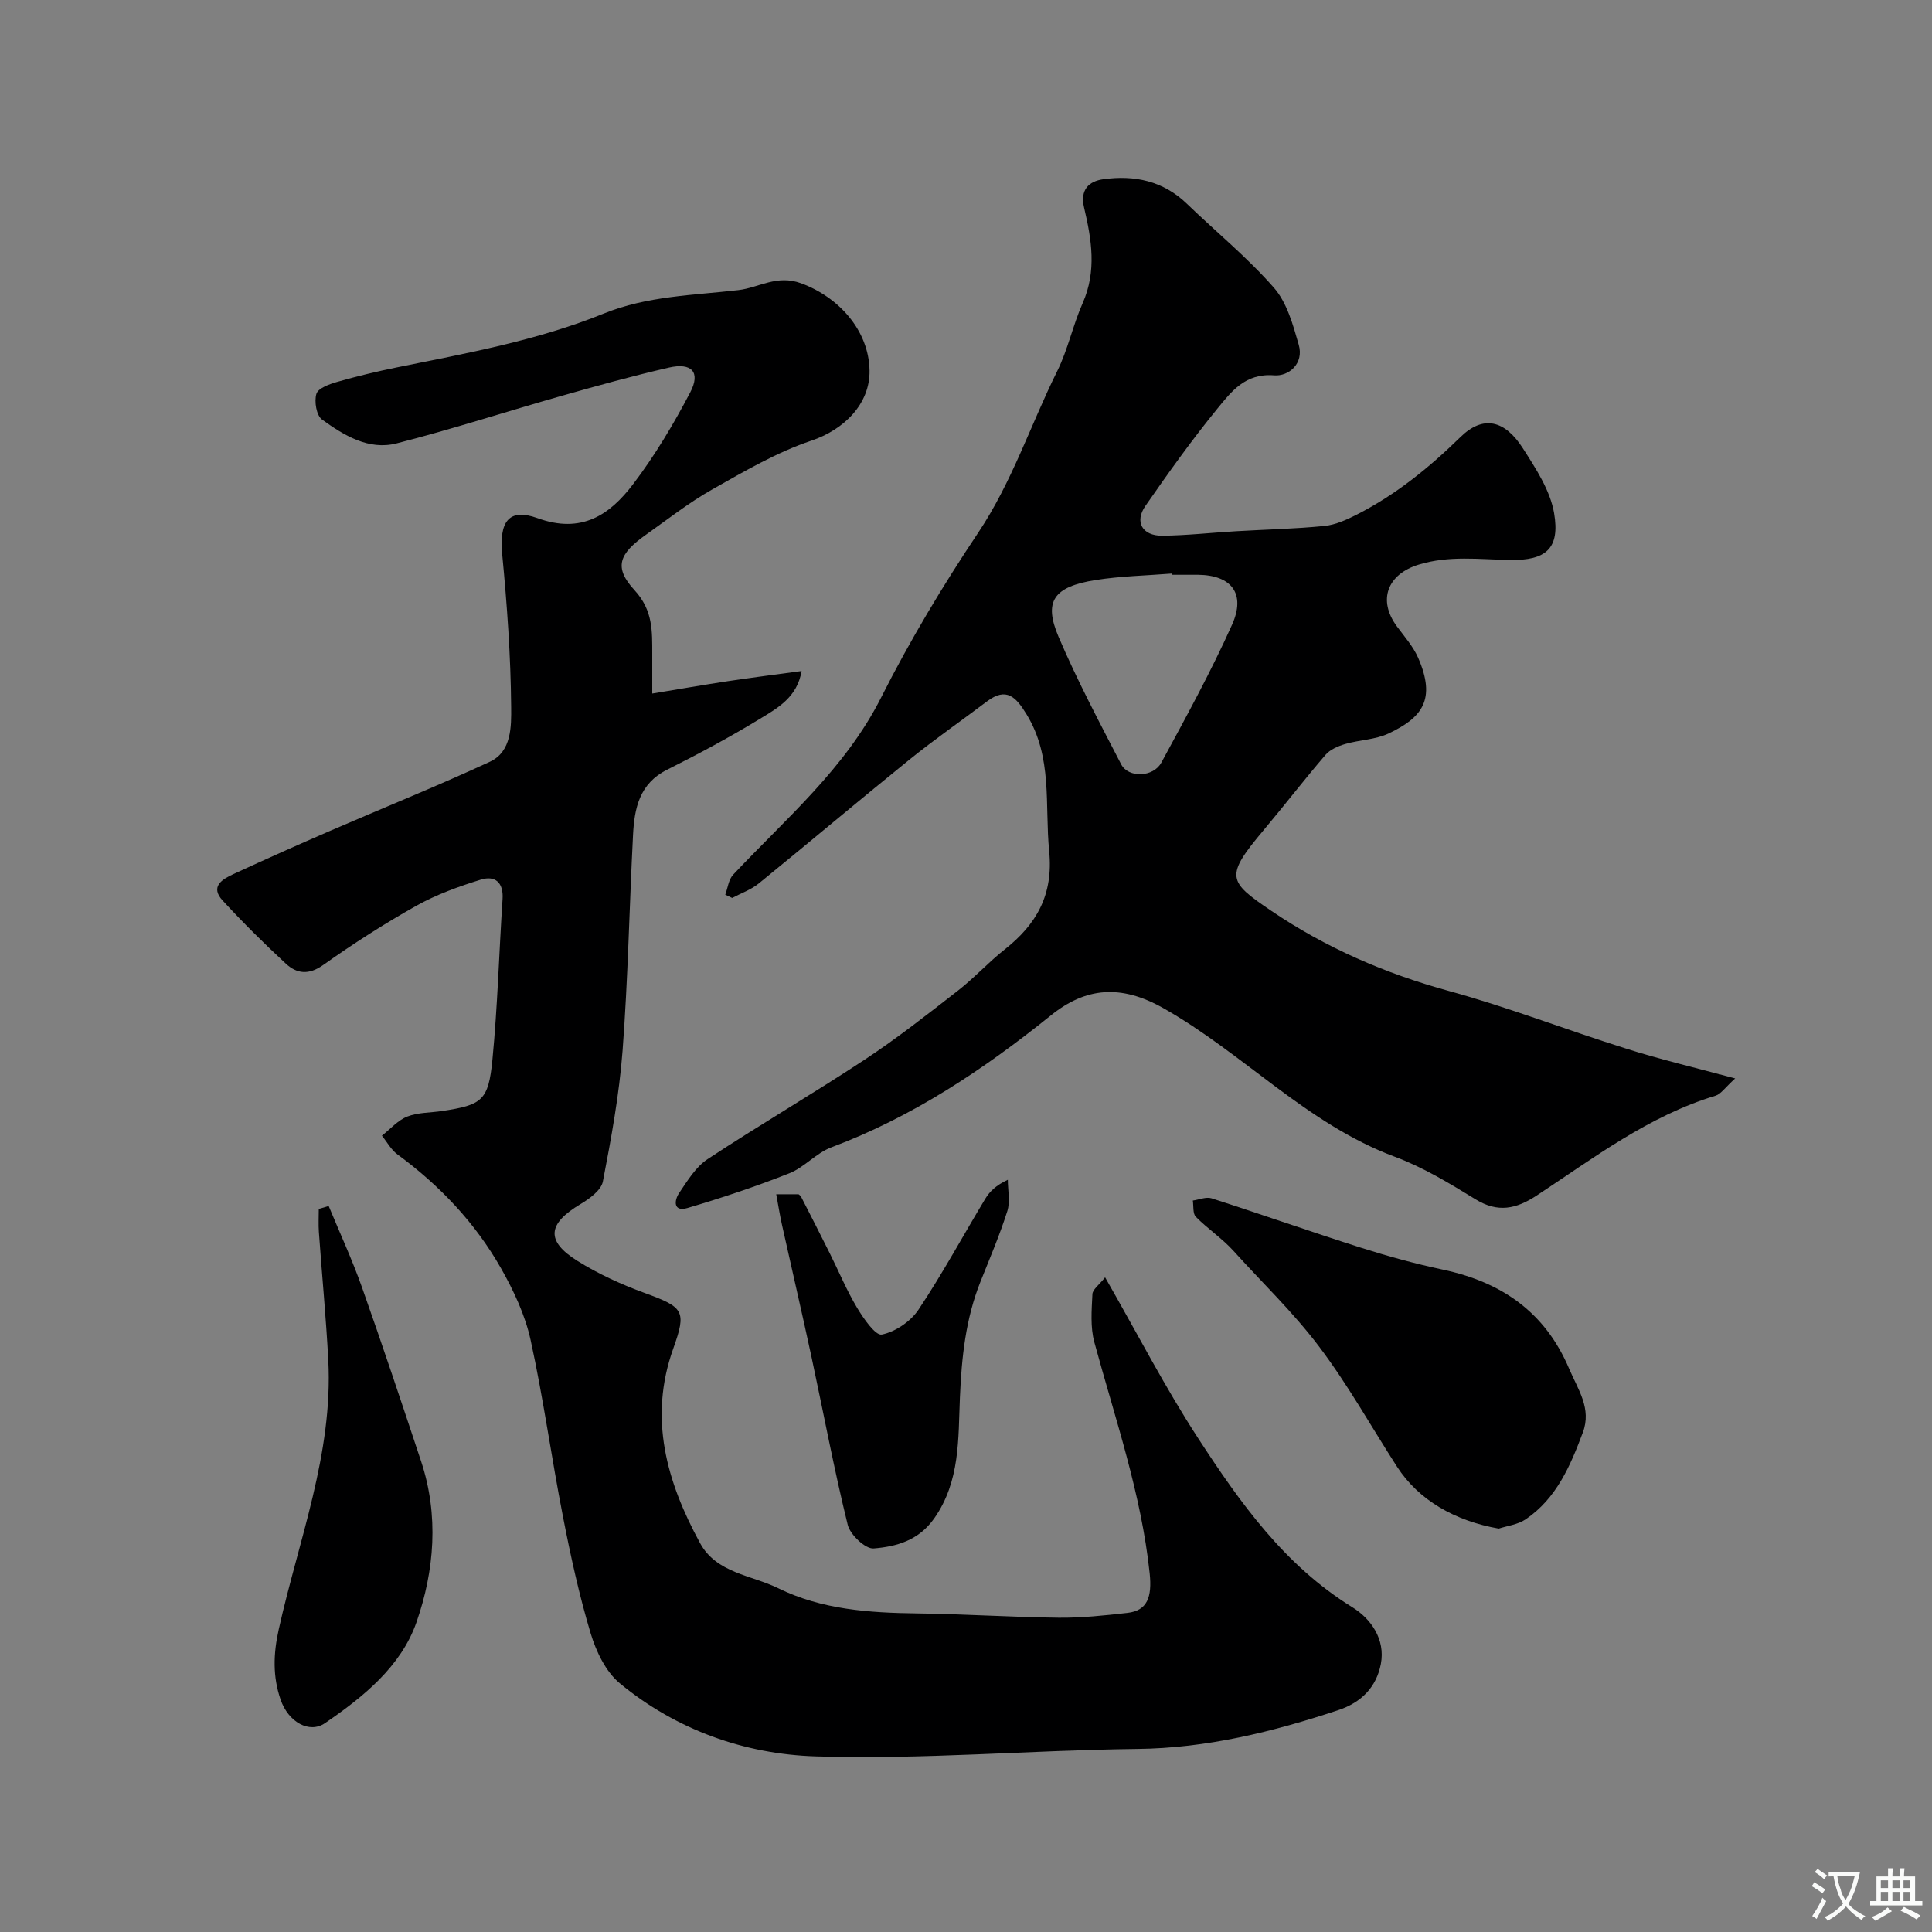 <svg enable-background="new 0 0 400 400" viewBox="0 0 400 400" xmlns="http://www.w3.org/2000/svg"><rect x="0" y="0" width="400" height="400" fill="#808080" stroke="none"/><g fill="#000001"><path d="m228.8 264.46c6.71 11.71 12.47 22.9 19.31 33.39 8.67 13.31 17.86 26.26 31.89 34.92 3.78 2.33 6.87 6.59 5.89 11.74-.92 4.78-4.03 7.97-8.82 9.56-13.53 4.48-27.17 7.87-41.62 8.03-22.2.26-44.42 2.23-66.57 1.54-14.67-.45-28.89-5.48-40.57-15.14-2.91-2.41-4.9-6.6-6.03-10.36-2.38-7.92-4.15-16.05-5.73-24.17-2.38-12.16-4.05-24.47-6.7-36.56-1.13-5.15-3.5-10.2-6.12-14.82-5.34-9.41-12.69-17.16-21.44-23.58-1.32-.97-2.16-2.57-3.22-3.88 1.74-1.36 3.29-3.19 5.26-3.96 2.22-.87 4.81-.78 7.23-1.15 8.24-1.25 9.57-2.14 10.39-10.61 1.07-11.05 1.37-22.18 2.1-33.27.23-3.45-1.57-4.92-4.47-4.03-4.59 1.42-9.22 3.09-13.4 5.43-6.64 3.72-13.07 7.86-19.28 12.26-2.99 2.12-5.45 1.81-7.71-.28-4.52-4.18-8.91-8.53-13.08-13.06-2.68-2.9-.09-4.42 2.22-5.49 6.63-3.06 13.3-6.04 20-8.94 11.03-4.78 22.2-9.27 33.1-14.32 4.54-2.11 4.43-7.39 4.4-11.34-.09-10.53-.84-21.08-1.85-31.57-.64-6.66 1.24-9.72 7.29-7.53 9.14 3.32 14.98-.68 19.81-7.03 4.5-5.92 8.37-12.41 11.83-19.01 2.19-4.18.3-6.21-4.44-5.12-7.44 1.71-14.81 3.75-22.16 5.84-11.41 3.24-22.71 6.92-34.2 9.85-5.79 1.48-10.92-1.67-15.44-4.94-1.16-.84-1.64-3.75-1.16-5.32.36-1.17 2.69-2.01 4.29-2.47 4.05-1.16 8.16-2.15 12.3-2.99 14.51-2.94 29.12-5.57 42.9-11.16 9.03-3.66 18.51-3.77 27.88-4.86 4.28-.5 7.93-3.26 12.98-1.41 7.77 2.85 14.02 9.72 14.17 18.05.12 6.99-5.37 12.3-12.06 14.54-7.16 2.4-13.86 6.34-20.49 10.08-4.82 2.72-9.22 6.18-13.75 9.39-5.58 3.95-6.71 6.76-2.36 11.48 3.85 4.19 3.66 8.49 3.67 13.22v8.18c5.53-.91 10.58-1.79 15.65-2.56 4.97-.75 9.96-1.38 15.27-2.1-.91 5.44-4.97 7.67-8.62 9.89-6.23 3.8-12.69 7.27-19.22 10.54-5.78 2.89-6.78 8.04-7.06 13.55-.76 14.86-1.04 29.76-2.16 44.59-.69 9.1-2.35 18.15-4.08 27.12-.35 1.8-2.75 3.55-4.61 4.66-6.84 4.08-7.29 7.64-.64 11.79 4.34 2.71 9.11 4.88 13.93 6.64 8.06 2.95 8.69 3.66 5.89 11.5-5.16 14.42-1.35 27.61 5.56 40.29 3.39 6.21 10.6 6.59 16.16 9.32 8.98 4.42 18.84 5.1 28.75 5.22 9.77.12 19.53.78 29.3.89 4.76.05 9.54-.46 14.28-1 4.09-.47 5.1-3.25 4.59-8.16-1.73-16.48-7.15-32.03-11.46-47.88-.85-3.12-.56-6.6-.4-9.89 0-1 1.36-1.93 2.63-3.54z"/><path d="m359.25 223.28c-2.13 1.92-2.95 3.23-4.06 3.57-13.85 4.19-25.2 12.88-37.02 20.66-4.26 2.8-8.04 3.64-12.68.79-5.36-3.29-10.84-6.63-16.69-8.8-18.25-6.79-31.37-21.43-47.97-30.79-8.82-4.97-16.07-4.28-23.28 1.53-13.92 11.2-28.59 20.99-45.44 27.31-3.13 1.17-5.58 4.14-8.7 5.37-6.89 2.73-13.95 5.08-21.06 7.18-2.97.88-2.81-1.53-1.72-3.13 1.7-2.51 3.42-5.36 5.85-6.97 10.73-7.07 21.84-13.55 32.56-20.62 6.67-4.4 12.98-9.37 19.29-14.28 3.38-2.63 6.29-5.85 9.65-8.5 6.64-5.24 10.13-11.33 9.24-20.38-.94-9.59.77-19.44-4.69-28.34-2.17-3.54-4.14-5.72-8.19-2.66-5.35 4.04-10.86 7.86-16.07 12.07-10.47 8.46-20.75 17.15-31.2 25.64-1.59 1.29-3.64 2-5.48 2.98-.48-.22-.95-.45-1.43-.67.52-1.4.68-3.13 1.63-4.14 10.92-11.63 23.2-21.96 30.64-36.69 5.94-11.77 12.77-23.17 20.1-34.13 7-10.47 10.84-22.32 16.35-33.43 2.22-4.47 3.25-9.53 5.28-14.11 2.93-6.62 1.84-13.19.29-19.75-.88-3.71.98-5.46 3.96-5.88 6.44-.9 12.41.32 17.33 5.08 6.01 5.8 12.54 11.13 18.02 17.39 2.7 3.09 3.95 7.68 5.13 11.8 1.13 3.92-2.09 6.58-5.11 6.33-5.97-.48-8.86 3.38-11.77 6.94-5.27 6.45-10.12 13.26-14.87 20.1-2.29 3.29-.64 6.2 3.48 6.16 5.1-.05 10.2-.63 15.3-.93 6.1-.36 12.21-.48 18.29-1.09 2.3-.23 4.62-1.29 6.72-2.36 8.05-4.1 14.93-9.67 21.43-16.03 4.75-4.65 9.22-3.5 12.95 2.34 2.67 4.17 5.64 8.69 6.45 13.4 1.25 7.32-1.66 9.83-9.18 9.7-6.32-.12-12.57-.97-18.86.96-6.47 1.99-8.55 7.33-4.49 12.81 1.55 2.09 3.35 4.13 4.38 6.47 3.77 8.65.84 12.41-6.16 15.7-2.72 1.27-5.99 1.3-8.94 2.16-1.47.43-3.13 1.14-4.08 2.25-4.38 5.09-8.47 10.42-12.79 15.56-8.1 9.63-7.44 10.62 1.54 16.71 11.28 7.65 23.6 13 36.83 16.62 12.34 3.38 24.33 8.06 36.56 11.89 7.03 2.25 14.28 3.94 22.68 6.21zm-116.66-104.28c-.01-.08-.02-.17-.02-.25-5.25.42-10.55.52-15.73 1.34-8.79 1.39-10.79 4.45-7.67 11.77 3.84 9.01 8.46 17.69 12.96 26.39 1.48 2.85 6.65 2.71 8.32-.37 5.1-9.4 10.27-18.81 14.64-28.56 2.88-6.43-.14-10.23-7.01-10.32-1.83-.02-3.66 0-5.49 0z"/><path d="m310.3 316.48c-9.09-1.6-16.58-5.88-21.07-12.83-5.37-8.32-10.1-16.88-16.17-24.91-5.43-7.17-11.77-13.2-17.67-19.75-2.34-2.59-5.35-4.57-7.81-7.07-.66-.67-.44-2.22-.62-3.36 1.31-.18 2.76-.82 3.89-.46 10.34 3.32 20.59 6.94 30.94 10.23 5.56 1.77 11.22 3.32 16.92 4.53 12.15 2.58 21.18 8.76 26.17 20.54 1.83 4.31 4.69 8.21 2.83 13.18-2.58 6.89-5.46 13.66-11.84 17.98-1.62 1.1-3.84 1.35-5.57 1.92z"/><path d="m68.05 249.69c2.32 5.61 4.88 11.14 6.9 16.85 4.23 11.94 8.24 23.97 12.23 35.99 3.72 11.21 2.77 22.67-.96 33.36-3.19 9.13-11.01 15.46-18.95 20.88-3.22 2.2-7.56-.21-9.17-4.87-1.64-4.75-1.53-9.45-.38-14.59 4.1-18.42 11.25-36.33 10.25-55.67-.46-8.87-1.32-17.72-1.95-26.58-.11-1.58-.02-3.17-.02-4.76.68-.2 1.37-.4 2.05-.61z"/><path d="m160.71 247.26h4.62c.1.09.4.26.53.52 1.99 3.88 3.97 7.76 5.91 11.65 1.89 3.78 3.51 7.71 5.67 11.32 1.33 2.22 3.82 5.82 5.13 5.56 2.81-.57 5.97-2.72 7.59-5.15 4.95-7.42 9.21-15.3 13.82-22.95.91-1.51 2.2-2.79 4.68-3.95 0 2.17.52 4.5-.1 6.47-1.57 4.95-3.62 9.75-5.55 14.59-3.09 7.73-3.92 15.71-4.27 24.03-.36 8.45.09 17.35-5.34 25.04-3.23 4.57-7.82 5.82-12.52 6.2-1.71.14-4.87-2.85-5.37-4.9-2.84-11.53-5.02-23.23-7.52-34.85-1.95-9.07-4.06-18.11-6.07-27.17-.45-2-.77-4.04-1.21-6.41z"/></g><path d="m377.9 391.2c-.2.3-.4.5-.6.8-.7-.6-1.4-1-2.2-1.5.2-.3.4-.5.5-.8.6.4 1.4.8 2.3 1.5zm-1.8 6.1c-.2-.2-.5-.4-.9-.6.4-.6.8-1.2 1.2-1.9s.7-1.3.9-1.9c.3.3.5.5.8.7-.7 1.3-1.4 2.6-2 3.7zm2.2-9c-.3.3-.5.5-.6.8-.6-.6-1.3-1.1-2-1.5.3-.3.5-.5.6-.7.6.5 1.3.9 2 1.4zm.3.2v-.9h2 4.5c-.3 1.3-.6 2.5-1 3.6s-.9 2.1-1.4 3c.4.5 1 1 1.6 1.4s1.2.8 1.9 1.1c-.3.2-.5.4-.8.8-.4-.3-1-.7-1.6-1.2s-1.2-1.1-1.6-1.6c-.5.6-1.1 1.1-1.7 1.6s-1.4.9-2.1 1.4c-.1-.3-.3-.5-.7-.8.6-.2 1.2-.5 1.9-1s1.4-1.1 2-1.8c-.5-.8-.9-1.6-1.2-2.5s-.6-2-.8-3.2c-.4.1-.7.1-1 .1zm2.5 2.7c.2 1 .7 1.7 1 2.2.3-.5.6-1.1 1-2s.6-1.9.9-3h-3.2-.4c.1.9.3 1.8.7 2.8z" fill="#fafbfa"/><path d="m396.5 388.5v1.5 3.6h1.5v.9c-.4 0-1 0-1.7 0h-7.9c-.5 0-.9 0-1.2 0v-.9h1.3v-3.5c0-.7 0-1.2 0-1.6h2.4c0-.8 0-1.4 0-1.7h1c0 .3-.1.8-.1 1.7h1.5c0-.8 0-1.4 0-1.7h1c0 .3-.1.9-.1 1.7zm-8.2 9.2c-.2-.3-.5-.5-.8-.8.8-.3 1.4-.6 1.9-.9s1-.7 1.4-1.1c.3.3.6.5.9.8-1.6 1-2.8 1.6-3.4 2zm2.6-6.8v-1.6h-1.5v1.6zm0 2.7v-1.9h-1.5v1.9zm2.4-2.7v-1.6h-1.5v1.6zm0 2.7v-1.9h-1.5v1.9zm.2 2 .7-.8c.4.2.9.5 1.6.8s1.3.7 1.8 1c-.3.3-.5.5-.8.8-.4-.3-1.5-1-3.3-1.8zm2-4.7v-1.6h-1.4v1.6zm0 2.7v-1.9h-1.4v1.9z" fill="#fafbfa"/></svg>
